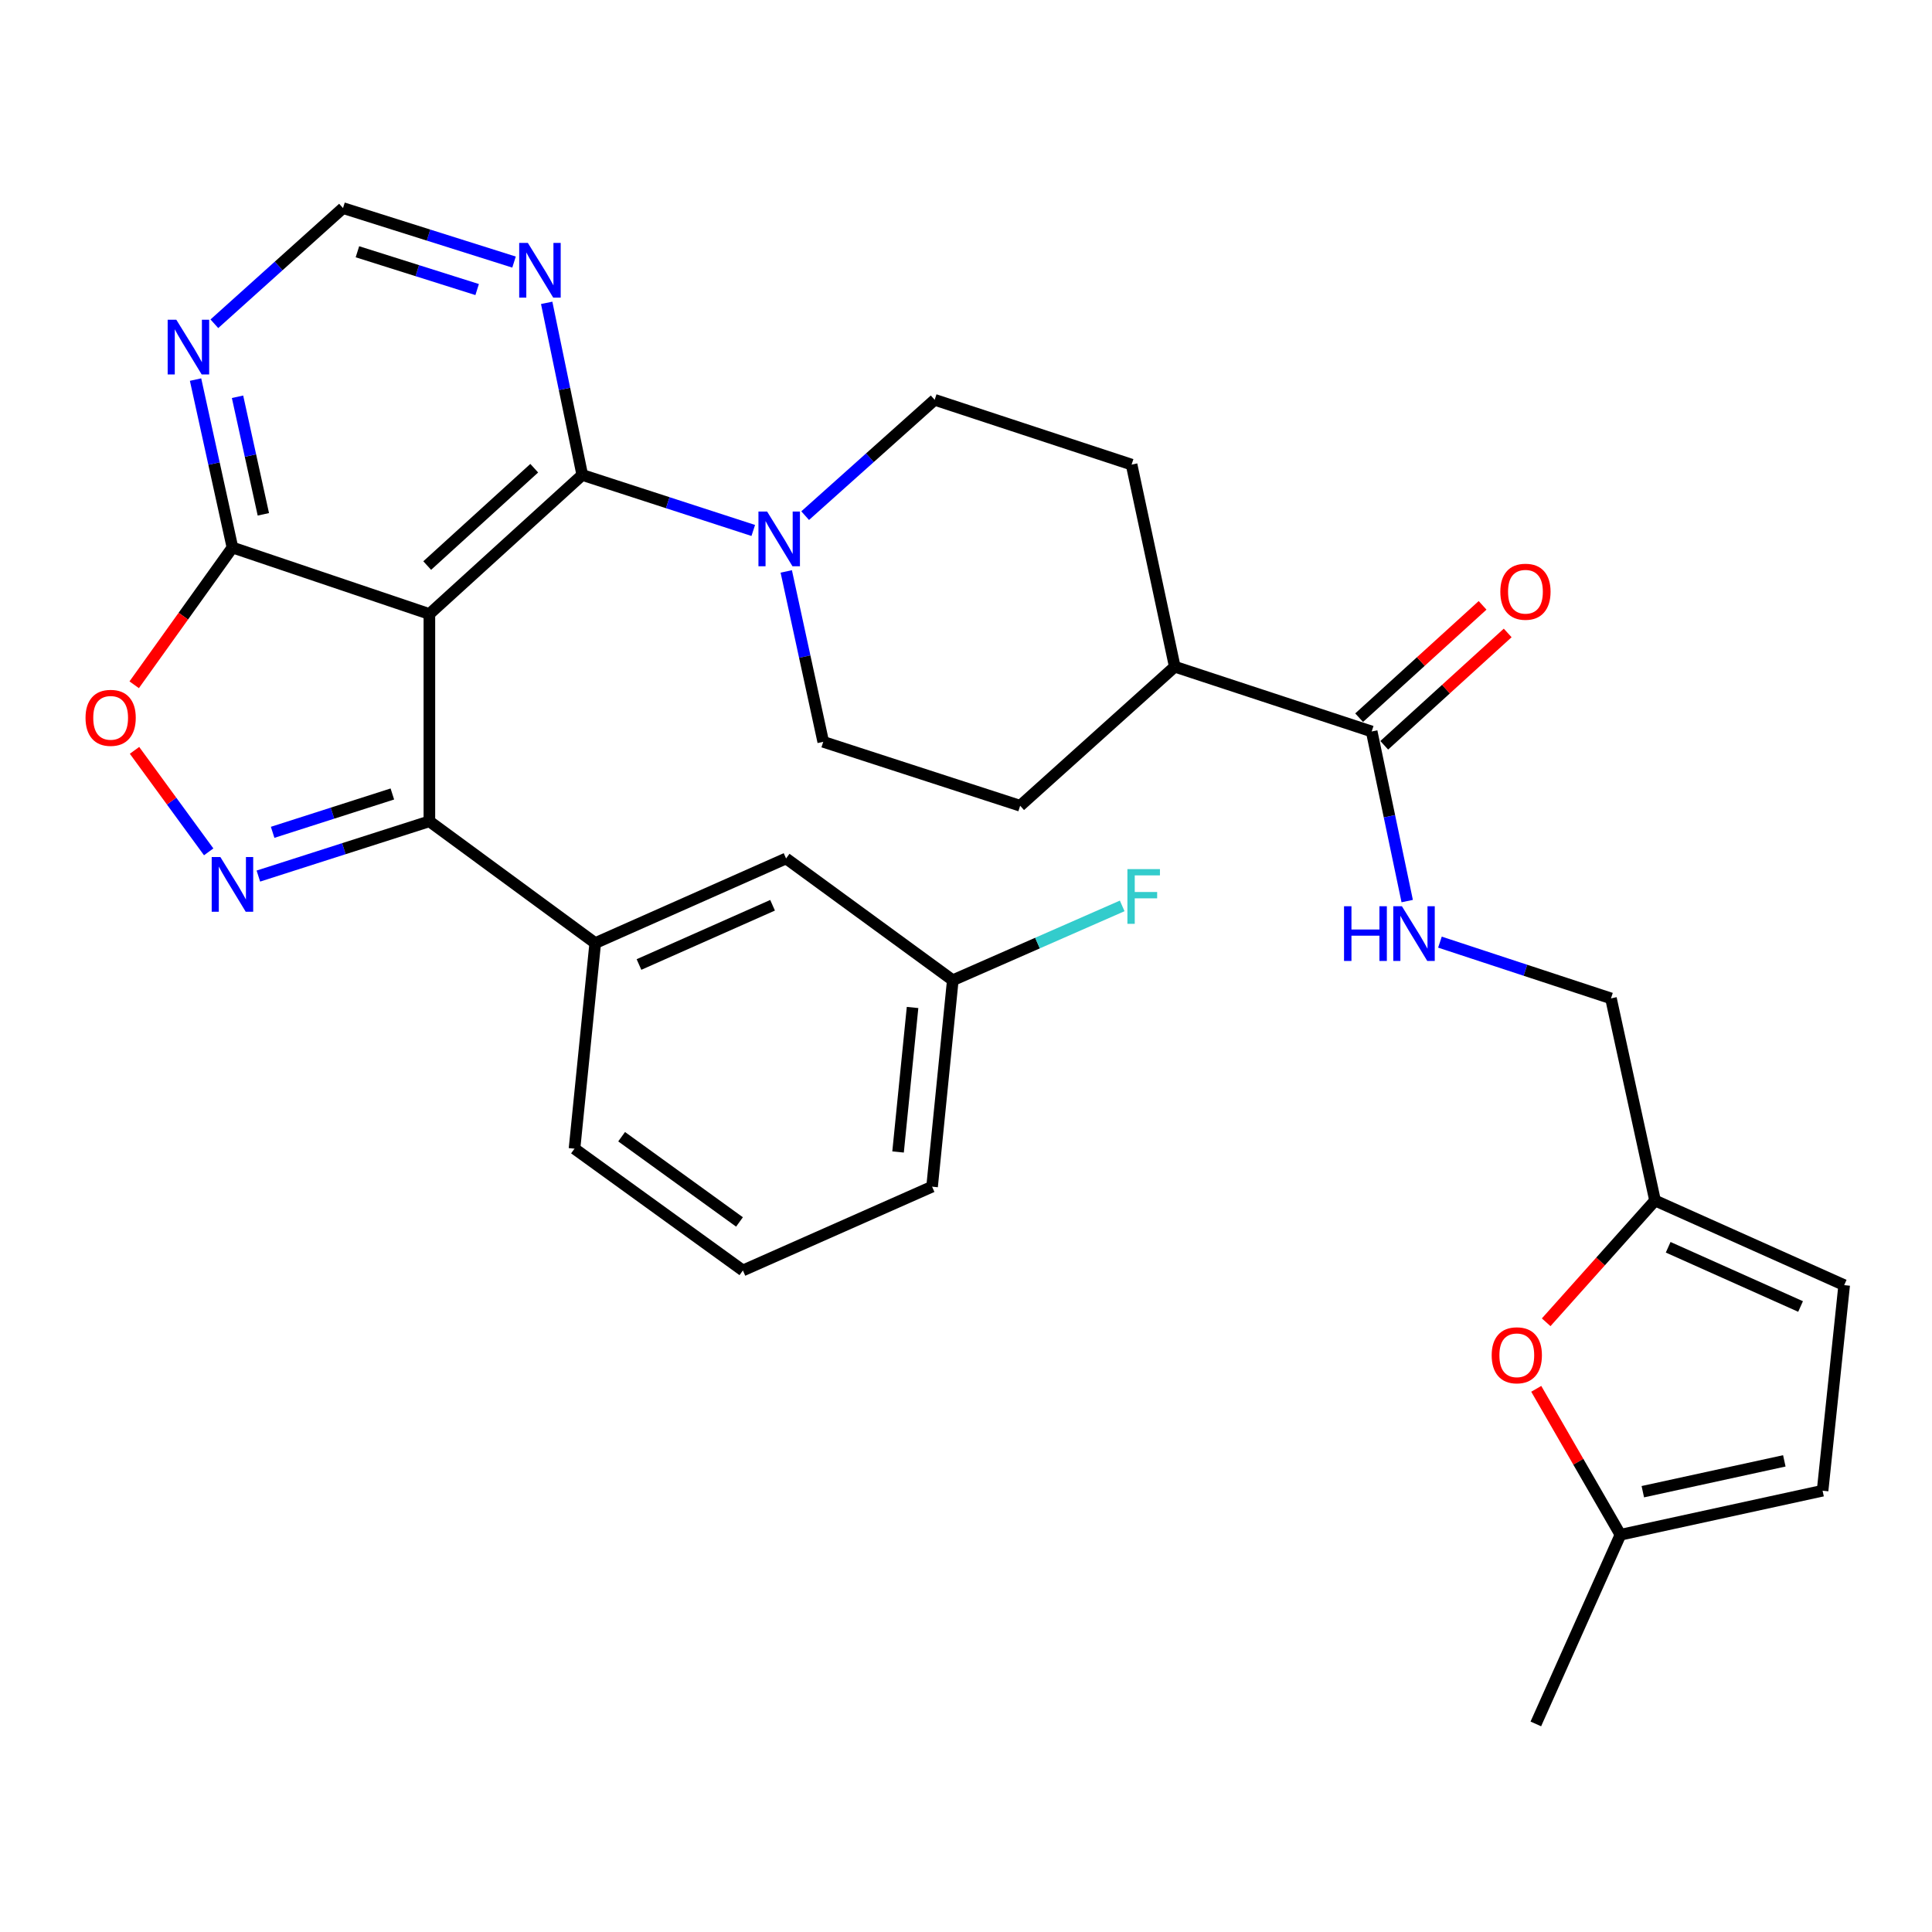 <?xml version='1.0' encoding='iso-8859-1'?>
<svg version='1.1' baseProfile='full'
              xmlns='http://www.w3.org/2000/svg'
                      xmlns:rdkit='http://www.rdkit.org/xml'
                      xmlns:xlink='http://www.w3.org/1999/xlink'
                  xml:space='preserve'
width='1000px' height='1000px' viewBox='0 0 1000 1000'>
<!-- END OF HEADER -->
<rect style='opacity:1.0;fill:#FFFFFF;stroke:none' width='1000' height='1000' x='0' y='0'> </rect>
<path class='bond-1' d='M 222.248,317.813 L 222.248,425.102' style='fill:none;fill-rule:evenodd;stroke:#000000;stroke-width:6px;stroke-linecap:butt;stroke-linejoin:miter;stroke-opacity:1' />
<path class='bond-2' d='M 222.248,317.813 L 301.384,245.834' style='fill:none;fill-rule:evenodd;stroke:#000000;stroke-width:6px;stroke-linecap:butt;stroke-linejoin:miter;stroke-opacity:1' />
<path class='bond-2' d='M 221.124,292.73 L 276.519,242.344' style='fill:none;fill-rule:evenodd;stroke:#000000;stroke-width:6px;stroke-linecap:butt;stroke-linejoin:miter;stroke-opacity:1' />
<path class='bond-3' d='M 222.248,317.813 L 120.313,283.395' style='fill:none;fill-rule:evenodd;stroke:#000000;stroke-width:6px;stroke-linecap:butt;stroke-linejoin:miter;stroke-opacity:1' />
<path class='bond-0' d='M 133.729,453.453 L 177.989,439.277' style='fill:none;fill-rule:evenodd;stroke:#0000FF;stroke-width:6px;stroke-linecap:butt;stroke-linejoin:miter;stroke-opacity:1' />
<path class='bond-0' d='M 177.989,439.277 L 222.248,425.102' style='fill:none;fill-rule:evenodd;stroke:#000000;stroke-width:6px;stroke-linecap:butt;stroke-linejoin:miter;stroke-opacity:1' />
<path class='bond-0' d='M 141.117,430.809 L 172.098,420.886' style='fill:none;fill-rule:evenodd;stroke:#0000FF;stroke-width:6px;stroke-linecap:butt;stroke-linejoin:miter;stroke-opacity:1' />
<path class='bond-0' d='M 172.098,420.886 L 203.08,410.963' style='fill:none;fill-rule:evenodd;stroke:#000000;stroke-width:6px;stroke-linecap:butt;stroke-linejoin:miter;stroke-opacity:1' />
<path class='bond-31' d='M 108.015,440.918 L 88.821,414.649' style='fill:none;fill-rule:evenodd;stroke:#0000FF;stroke-width:6px;stroke-linecap:butt;stroke-linejoin:miter;stroke-opacity:1' />
<path class='bond-31' d='M 88.821,414.649 L 69.626,388.379' style='fill:none;fill-rule:evenodd;stroke:#FF0000;stroke-width:6px;stroke-linecap:butt;stroke-linejoin:miter;stroke-opacity:1' />
<path class='bond-7' d='M 222.248,425.102 L 308.09,488.145' style='fill:none;fill-rule:evenodd;stroke:#000000;stroke-width:6px;stroke-linecap:butt;stroke-linejoin:miter;stroke-opacity:1' />
<path class='bond-4' d='M 301.384,245.834 L 345.637,260.199' style='fill:none;fill-rule:evenodd;stroke:#000000;stroke-width:6px;stroke-linecap:butt;stroke-linejoin:miter;stroke-opacity:1' />
<path class='bond-4' d='M 345.637,260.199 L 389.889,274.565' style='fill:none;fill-rule:evenodd;stroke:#0000FF;stroke-width:6px;stroke-linecap:butt;stroke-linejoin:miter;stroke-opacity:1' />
<path class='bond-6' d='M 301.384,245.834 L 292.174,201.292' style='fill:none;fill-rule:evenodd;stroke:#000000;stroke-width:6px;stroke-linecap:butt;stroke-linejoin:miter;stroke-opacity:1' />
<path class='bond-6' d='M 292.174,201.292 L 282.963,156.751' style='fill:none;fill-rule:evenodd;stroke:#0000FF;stroke-width:6px;stroke-linecap:butt;stroke-linejoin:miter;stroke-opacity:1' />
<path class='bond-5' d='M 120.313,283.395 L 94.886,318.918' style='fill:none;fill-rule:evenodd;stroke:#000000;stroke-width:6px;stroke-linecap:butt;stroke-linejoin:miter;stroke-opacity:1' />
<path class='bond-5' d='M 94.886,318.918 L 69.459,354.441' style='fill:none;fill-rule:evenodd;stroke:#FF0000;stroke-width:6px;stroke-linecap:butt;stroke-linejoin:miter;stroke-opacity:1' />
<path class='bond-8' d='M 120.313,283.395 L 110.766,239.934' style='fill:none;fill-rule:evenodd;stroke:#000000;stroke-width:6px;stroke-linecap:butt;stroke-linejoin:miter;stroke-opacity:1' />
<path class='bond-8' d='M 110.766,239.934 L 101.219,196.473' style='fill:none;fill-rule:evenodd;stroke:#0000FF;stroke-width:6px;stroke-linecap:butt;stroke-linejoin:miter;stroke-opacity:1' />
<path class='bond-8' d='M 136.311,266.214 L 129.629,235.791' style='fill:none;fill-rule:evenodd;stroke:#000000;stroke-width:6px;stroke-linecap:butt;stroke-linejoin:miter;stroke-opacity:1' />
<path class='bond-8' d='M 129.629,235.791 L 122.946,205.368' style='fill:none;fill-rule:evenodd;stroke:#0000FF;stroke-width:6px;stroke-linecap:butt;stroke-linejoin:miter;stroke-opacity:1' />
<path class='bond-18' d='M 406.965,295.769 L 416.536,339.868' style='fill:none;fill-rule:evenodd;stroke:#0000FF;stroke-width:6px;stroke-linecap:butt;stroke-linejoin:miter;stroke-opacity:1' />
<path class='bond-18' d='M 416.536,339.868 L 426.107,383.968' style='fill:none;fill-rule:evenodd;stroke:#000000;stroke-width:6px;stroke-linecap:butt;stroke-linejoin:miter;stroke-opacity:1' />
<path class='bond-19' d='M 416.747,266.901 L 450.266,236.921' style='fill:none;fill-rule:evenodd;stroke:#0000FF;stroke-width:6px;stroke-linecap:butt;stroke-linejoin:miter;stroke-opacity:1' />
<path class='bond-19' d='M 450.266,236.921 L 483.785,206.942' style='fill:none;fill-rule:evenodd;stroke:#000000;stroke-width:6px;stroke-linecap:butt;stroke-linejoin:miter;stroke-opacity:1' />
<path class='bond-32' d='M 266.063,135.651 L 221.802,121.676' style='fill:none;fill-rule:evenodd;stroke:#0000FF;stroke-width:6px;stroke-linecap:butt;stroke-linejoin:miter;stroke-opacity:1' />
<path class='bond-32' d='M 221.802,121.676 L 177.541,107.7' style='fill:none;fill-rule:evenodd;stroke:#000000;stroke-width:6px;stroke-linecap:butt;stroke-linejoin:miter;stroke-opacity:1' />
<path class='bond-32' d='M 246.97,149.874 L 215.987,140.091' style='fill:none;fill-rule:evenodd;stroke:#0000FF;stroke-width:6px;stroke-linecap:butt;stroke-linejoin:miter;stroke-opacity:1' />
<path class='bond-32' d='M 215.987,140.091 L 185.005,130.308' style='fill:none;fill-rule:evenodd;stroke:#000000;stroke-width:6px;stroke-linecap:butt;stroke-linejoin:miter;stroke-opacity:1' />
<path class='bond-20' d='M 308.09,488.145 L 406.87,444.339' style='fill:none;fill-rule:evenodd;stroke:#000000;stroke-width:6px;stroke-linecap:butt;stroke-linejoin:miter;stroke-opacity:1' />
<path class='bond-20' d='M 330.736,499.228 L 399.882,468.563' style='fill:none;fill-rule:evenodd;stroke:#000000;stroke-width:6px;stroke-linecap:butt;stroke-linejoin:miter;stroke-opacity:1' />
<path class='bond-27' d='M 308.09,488.145 L 297.361,594.553' style='fill:none;fill-rule:evenodd;stroke:#000000;stroke-width:6px;stroke-linecap:butt;stroke-linejoin:miter;stroke-opacity:1' />
<path class='bond-14' d='M 110.956,167.58 L 144.248,137.64' style='fill:none;fill-rule:evenodd;stroke:#0000FF;stroke-width:6px;stroke-linecap:butt;stroke-linejoin:miter;stroke-opacity:1' />
<path class='bond-14' d='M 144.248,137.64 L 177.541,107.7' style='fill:none;fill-rule:evenodd;stroke:#000000;stroke-width:6px;stroke-linecap:butt;stroke-linejoin:miter;stroke-opacity:1' />
<path class='bond-9' d='M 709.981,378.614 L 608.057,345.086' style='fill:none;fill-rule:evenodd;stroke:#000000;stroke-width:6px;stroke-linecap:butt;stroke-linejoin:miter;stroke-opacity:1' />
<path class='bond-12' d='M 709.981,378.614 L 719.173,422.506' style='fill:none;fill-rule:evenodd;stroke:#000000;stroke-width:6px;stroke-linecap:butt;stroke-linejoin:miter;stroke-opacity:1' />
<path class='bond-12' d='M 719.173,422.506 L 728.365,466.399' style='fill:none;fill-rule:evenodd;stroke:#0000FF;stroke-width:6px;stroke-linecap:butt;stroke-linejoin:miter;stroke-opacity:1' />
<path class='bond-21' d='M 716.48,385.756 L 748.428,356.684' style='fill:none;fill-rule:evenodd;stroke:#000000;stroke-width:6px;stroke-linecap:butt;stroke-linejoin:miter;stroke-opacity:1' />
<path class='bond-21' d='M 748.428,356.684 L 780.377,327.613' style='fill:none;fill-rule:evenodd;stroke:#FF0000;stroke-width:6px;stroke-linecap:butt;stroke-linejoin:miter;stroke-opacity:1' />
<path class='bond-21' d='M 703.483,371.472 L 735.431,342.401' style='fill:none;fill-rule:evenodd;stroke:#000000;stroke-width:6px;stroke-linecap:butt;stroke-linejoin:miter;stroke-opacity:1' />
<path class='bond-21' d='M 735.431,342.401 L 767.379,313.33' style='fill:none;fill-rule:evenodd;stroke:#FF0000;stroke-width:6px;stroke-linecap:butt;stroke-linejoin:miter;stroke-opacity:1' />
<path class='bond-10' d='M 800.297,684.409 L 828.471,652.898' style='fill:none;fill-rule:evenodd;stroke:#FF0000;stroke-width:6px;stroke-linecap:butt;stroke-linejoin:miter;stroke-opacity:1' />
<path class='bond-10' d='M 828.471,652.898 L 856.645,621.386' style='fill:none;fill-rule:evenodd;stroke:#000000;stroke-width:6px;stroke-linecap:butt;stroke-linejoin:miter;stroke-opacity:1' />
<path class='bond-13' d='M 795.158,718.856 L 816.948,756.622' style='fill:none;fill-rule:evenodd;stroke:#FF0000;stroke-width:6px;stroke-linecap:butt;stroke-linejoin:miter;stroke-opacity:1' />
<path class='bond-13' d='M 816.948,756.622 L 838.738,794.389' style='fill:none;fill-rule:evenodd;stroke:#000000;stroke-width:6px;stroke-linecap:butt;stroke-linejoin:miter;stroke-opacity:1' />
<path class='bond-11' d='M 856.645,621.386 L 833.835,516.769' style='fill:none;fill-rule:evenodd;stroke:#000000;stroke-width:6px;stroke-linecap:butt;stroke-linejoin:miter;stroke-opacity:1' />
<path class='bond-15' d='M 856.645,621.386 L 954.545,665.181' style='fill:none;fill-rule:evenodd;stroke:#000000;stroke-width:6px;stroke-linecap:butt;stroke-linejoin:miter;stroke-opacity:1' />
<path class='bond-15' d='M 863.444,645.584 L 931.974,676.24' style='fill:none;fill-rule:evenodd;stroke:#000000;stroke-width:6px;stroke-linecap:butt;stroke-linejoin:miter;stroke-opacity:1' />
<path class='bond-24' d='M 745.313,487.647 L 789.574,502.208' style='fill:none;fill-rule:evenodd;stroke:#0000FF;stroke-width:6px;stroke-linecap:butt;stroke-linejoin:miter;stroke-opacity:1' />
<path class='bond-24' d='M 789.574,502.208 L 833.835,516.769' style='fill:none;fill-rule:evenodd;stroke:#000000;stroke-width:6px;stroke-linecap:butt;stroke-linejoin:miter;stroke-opacity:1' />
<path class='bond-29' d='M 838.738,794.389 L 794.943,892.3' style='fill:none;fill-rule:evenodd;stroke:#000000;stroke-width:6px;stroke-linecap:butt;stroke-linejoin:miter;stroke-opacity:1' />
<path class='bond-35' d='M 838.738,794.389 L 943.366,771.59' style='fill:none;fill-rule:evenodd;stroke:#000000;stroke-width:6px;stroke-linecap:butt;stroke-linejoin:miter;stroke-opacity:1' />
<path class='bond-35' d='M 850.321,772.1 L 923.56,756.141' style='fill:none;fill-rule:evenodd;stroke:#000000;stroke-width:6px;stroke-linecap:butt;stroke-linejoin:miter;stroke-opacity:1' />
<path class='bond-16' d='M 954.545,665.181 L 943.366,771.59' style='fill:none;fill-rule:evenodd;stroke:#000000;stroke-width:6px;stroke-linecap:butt;stroke-linejoin:miter;stroke-opacity:1' />
<path class='bond-17' d='M 608.057,345.086 L 585.709,240.48' style='fill:none;fill-rule:evenodd;stroke:#000000;stroke-width:6px;stroke-linecap:butt;stroke-linejoin:miter;stroke-opacity:1' />
<path class='bond-33' d='M 608.057,345.086 L 528.031,417.055' style='fill:none;fill-rule:evenodd;stroke:#000000;stroke-width:6px;stroke-linecap:butt;stroke-linejoin:miter;stroke-opacity:1' />
<path class='bond-22' d='M 426.107,383.968 L 528.031,417.055' style='fill:none;fill-rule:evenodd;stroke:#000000;stroke-width:6px;stroke-linecap:butt;stroke-linejoin:miter;stroke-opacity:1' />
<path class='bond-23' d='M 483.785,206.942 L 585.709,240.48' style='fill:none;fill-rule:evenodd;stroke:#000000;stroke-width:6px;stroke-linecap:butt;stroke-linejoin:miter;stroke-opacity:1' />
<path class='bond-25' d='M 406.87,444.339 L 493.162,507.371' style='fill:none;fill-rule:evenodd;stroke:#000000;stroke-width:6px;stroke-linecap:butt;stroke-linejoin:miter;stroke-opacity:1' />
<path class='bond-26' d='M 493.162,507.371 L 537.005,488.132' style='fill:none;fill-rule:evenodd;stroke:#000000;stroke-width:6px;stroke-linecap:butt;stroke-linejoin:miter;stroke-opacity:1' />
<path class='bond-26' d='M 537.005,488.132 L 580.847,468.894' style='fill:none;fill-rule:evenodd;stroke:#33CCCC;stroke-width:6px;stroke-linecap:butt;stroke-linejoin:miter;stroke-opacity:1' />
<path class='bond-34' d='M 493.162,507.371 L 482.444,614.219' style='fill:none;fill-rule:evenodd;stroke:#000000;stroke-width:6px;stroke-linecap:butt;stroke-linejoin:miter;stroke-opacity:1' />
<path class='bond-34' d='M 472.339,521.47 L 464.836,596.264' style='fill:none;fill-rule:evenodd;stroke:#000000;stroke-width:6px;stroke-linecap:butt;stroke-linejoin:miter;stroke-opacity:1' />
<path class='bond-28' d='M 297.361,594.553 L 384.522,657.585' style='fill:none;fill-rule:evenodd;stroke:#000000;stroke-width:6px;stroke-linecap:butt;stroke-linejoin:miter;stroke-opacity:1' />
<path class='bond-28' d='M 321.752,588.359 L 382.764,632.482' style='fill:none;fill-rule:evenodd;stroke:#000000;stroke-width:6px;stroke-linecap:butt;stroke-linejoin:miter;stroke-opacity:1' />
<path class='bond-30' d='M 384.522,657.585 L 482.444,614.219' style='fill:none;fill-rule:evenodd;stroke:#000000;stroke-width:6px;stroke-linecap:butt;stroke-linejoin:miter;stroke-opacity:1' />
<path  class='atom-1' d='M 114.053 443.59
L 123.333 458.59
Q 124.253 460.07, 125.733 462.75
Q 127.213 465.43, 127.293 465.59
L 127.293 443.59
L 131.053 443.59
L 131.053 471.91
L 127.173 471.91
L 117.213 455.51
Q 116.053 453.59, 114.813 451.39
Q 113.613 449.19, 113.253 448.51
L 113.253 471.91
L 109.573 471.91
L 109.573 443.59
L 114.053 443.59
' fill='#0000FF'/>
<path  class='atom-5' d='M 397.048 264.761
L 406.328 279.761
Q 407.248 281.241, 408.728 283.921
Q 410.208 286.601, 410.288 286.761
L 410.288 264.761
L 414.048 264.761
L 414.048 293.081
L 410.168 293.081
L 400.208 276.681
Q 399.048 274.761, 397.808 272.561
Q 396.608 270.361, 396.248 269.681
L 396.248 293.081
L 392.568 293.081
L 392.568 264.761
L 397.048 264.761
' fill='#0000FF'/>
<path  class='atom-6' d='M 44.271 371.548
Q 44.271 364.748, 47.631 360.948
Q 50.991 357.148, 57.271 357.148
Q 63.551 357.148, 66.911 360.948
Q 70.271 364.748, 70.271 371.548
Q 70.271 378.428, 66.871 382.348
Q 63.471 386.228, 57.271 386.228
Q 51.031 386.228, 47.631 382.348
Q 44.271 378.468, 44.271 371.548
M 57.271 383.028
Q 61.591 383.028, 63.911 380.148
Q 66.271 377.228, 66.271 371.548
Q 66.271 365.988, 63.911 363.188
Q 61.591 360.348, 57.271 360.348
Q 52.951 360.348, 50.591 363.148
Q 48.271 365.948, 48.271 371.548
Q 48.271 377.268, 50.591 380.148
Q 52.951 383.028, 57.271 383.028
' fill='#FF0000'/>
<path  class='atom-7' d='M 273.216 125.726
L 282.496 140.726
Q 283.416 142.206, 284.896 144.886
Q 286.376 147.566, 286.456 147.726
L 286.456 125.726
L 290.216 125.726
L 290.216 154.046
L 286.336 154.046
L 276.376 137.646
Q 275.216 135.726, 273.976 133.526
Q 272.776 131.326, 272.416 130.646
L 272.416 154.046
L 268.736 154.046
L 268.736 125.726
L 273.216 125.726
' fill='#0000FF'/>
<path  class='atom-9' d='M 91.265 165.498
L 100.545 180.498
Q 101.465 181.978, 102.945 184.658
Q 104.425 187.338, 104.505 187.498
L 104.505 165.498
L 108.265 165.498
L 108.265 193.818
L 104.385 193.818
L 94.425 177.418
Q 93.265 175.498, 92.025 173.298
Q 90.825 171.098, 90.465 170.418
L 90.465 193.818
L 86.785 193.818
L 86.785 165.498
L 91.265 165.498
' fill='#0000FF'/>
<path  class='atom-11' d='M 772.094 701.493
Q 772.094 694.693, 775.454 690.893
Q 778.814 687.093, 785.094 687.093
Q 791.374 687.093, 794.734 690.893
Q 798.094 694.693, 798.094 701.493
Q 798.094 708.373, 794.694 712.293
Q 791.294 716.173, 785.094 716.173
Q 778.854 716.173, 775.454 712.293
Q 772.094 708.413, 772.094 701.493
M 785.094 712.973
Q 789.414 712.973, 791.734 710.093
Q 794.094 707.173, 794.094 701.493
Q 794.094 695.933, 791.734 693.133
Q 789.414 690.293, 785.094 690.293
Q 780.774 690.293, 778.414 693.093
Q 776.094 695.893, 776.094 701.493
Q 776.094 707.213, 778.414 710.093
Q 780.774 712.973, 785.094 712.973
' fill='#FF0000'/>
<path  class='atom-13' d='M 695.67 469.071
L 699.51 469.071
L 699.51 481.111
L 713.99 481.111
L 713.99 469.071
L 717.83 469.071
L 717.83 497.391
L 713.99 497.391
L 713.99 484.311
L 699.51 484.311
L 699.51 497.391
L 695.67 497.391
L 695.67 469.071
' fill='#0000FF'/>
<path  class='atom-13' d='M 725.63 469.071
L 734.91 484.071
Q 735.83 485.551, 737.31 488.231
Q 738.79 490.911, 738.87 491.071
L 738.87 469.071
L 742.63 469.071
L 742.63 497.391
L 738.75 497.391
L 728.79 480.991
Q 727.63 479.071, 726.39 476.871
Q 725.19 474.671, 724.83 473.991
L 724.83 497.391
L 721.15 497.391
L 721.15 469.071
L 725.63 469.071
' fill='#0000FF'/>
<path  class='atom-22' d='M 776.568 306.274
Q 776.568 299.474, 779.928 295.674
Q 783.288 291.874, 789.568 291.874
Q 795.848 291.874, 799.208 295.674
Q 802.568 299.474, 802.568 306.274
Q 802.568 313.154, 799.168 317.074
Q 795.768 320.954, 789.568 320.954
Q 783.328 320.954, 779.928 317.074
Q 776.568 313.194, 776.568 306.274
M 789.568 317.754
Q 793.888 317.754, 796.208 314.874
Q 798.568 311.954, 798.568 306.274
Q 798.568 300.714, 796.208 297.914
Q 793.888 295.074, 789.568 295.074
Q 785.248 295.074, 782.888 297.874
Q 780.568 300.674, 780.568 306.274
Q 780.568 311.994, 782.888 314.874
Q 785.248 317.754, 789.568 317.754
' fill='#FF0000'/>
<path  class='atom-27' d='M 583.544 449.855
L 600.384 449.855
L 600.384 453.095
L 587.344 453.095
L 587.344 461.695
L 598.944 461.695
L 598.944 464.975
L 587.344 464.975
L 587.344 478.175
L 583.544 478.175
L 583.544 449.855
' fill='#33CCCC'/>
</svg>
